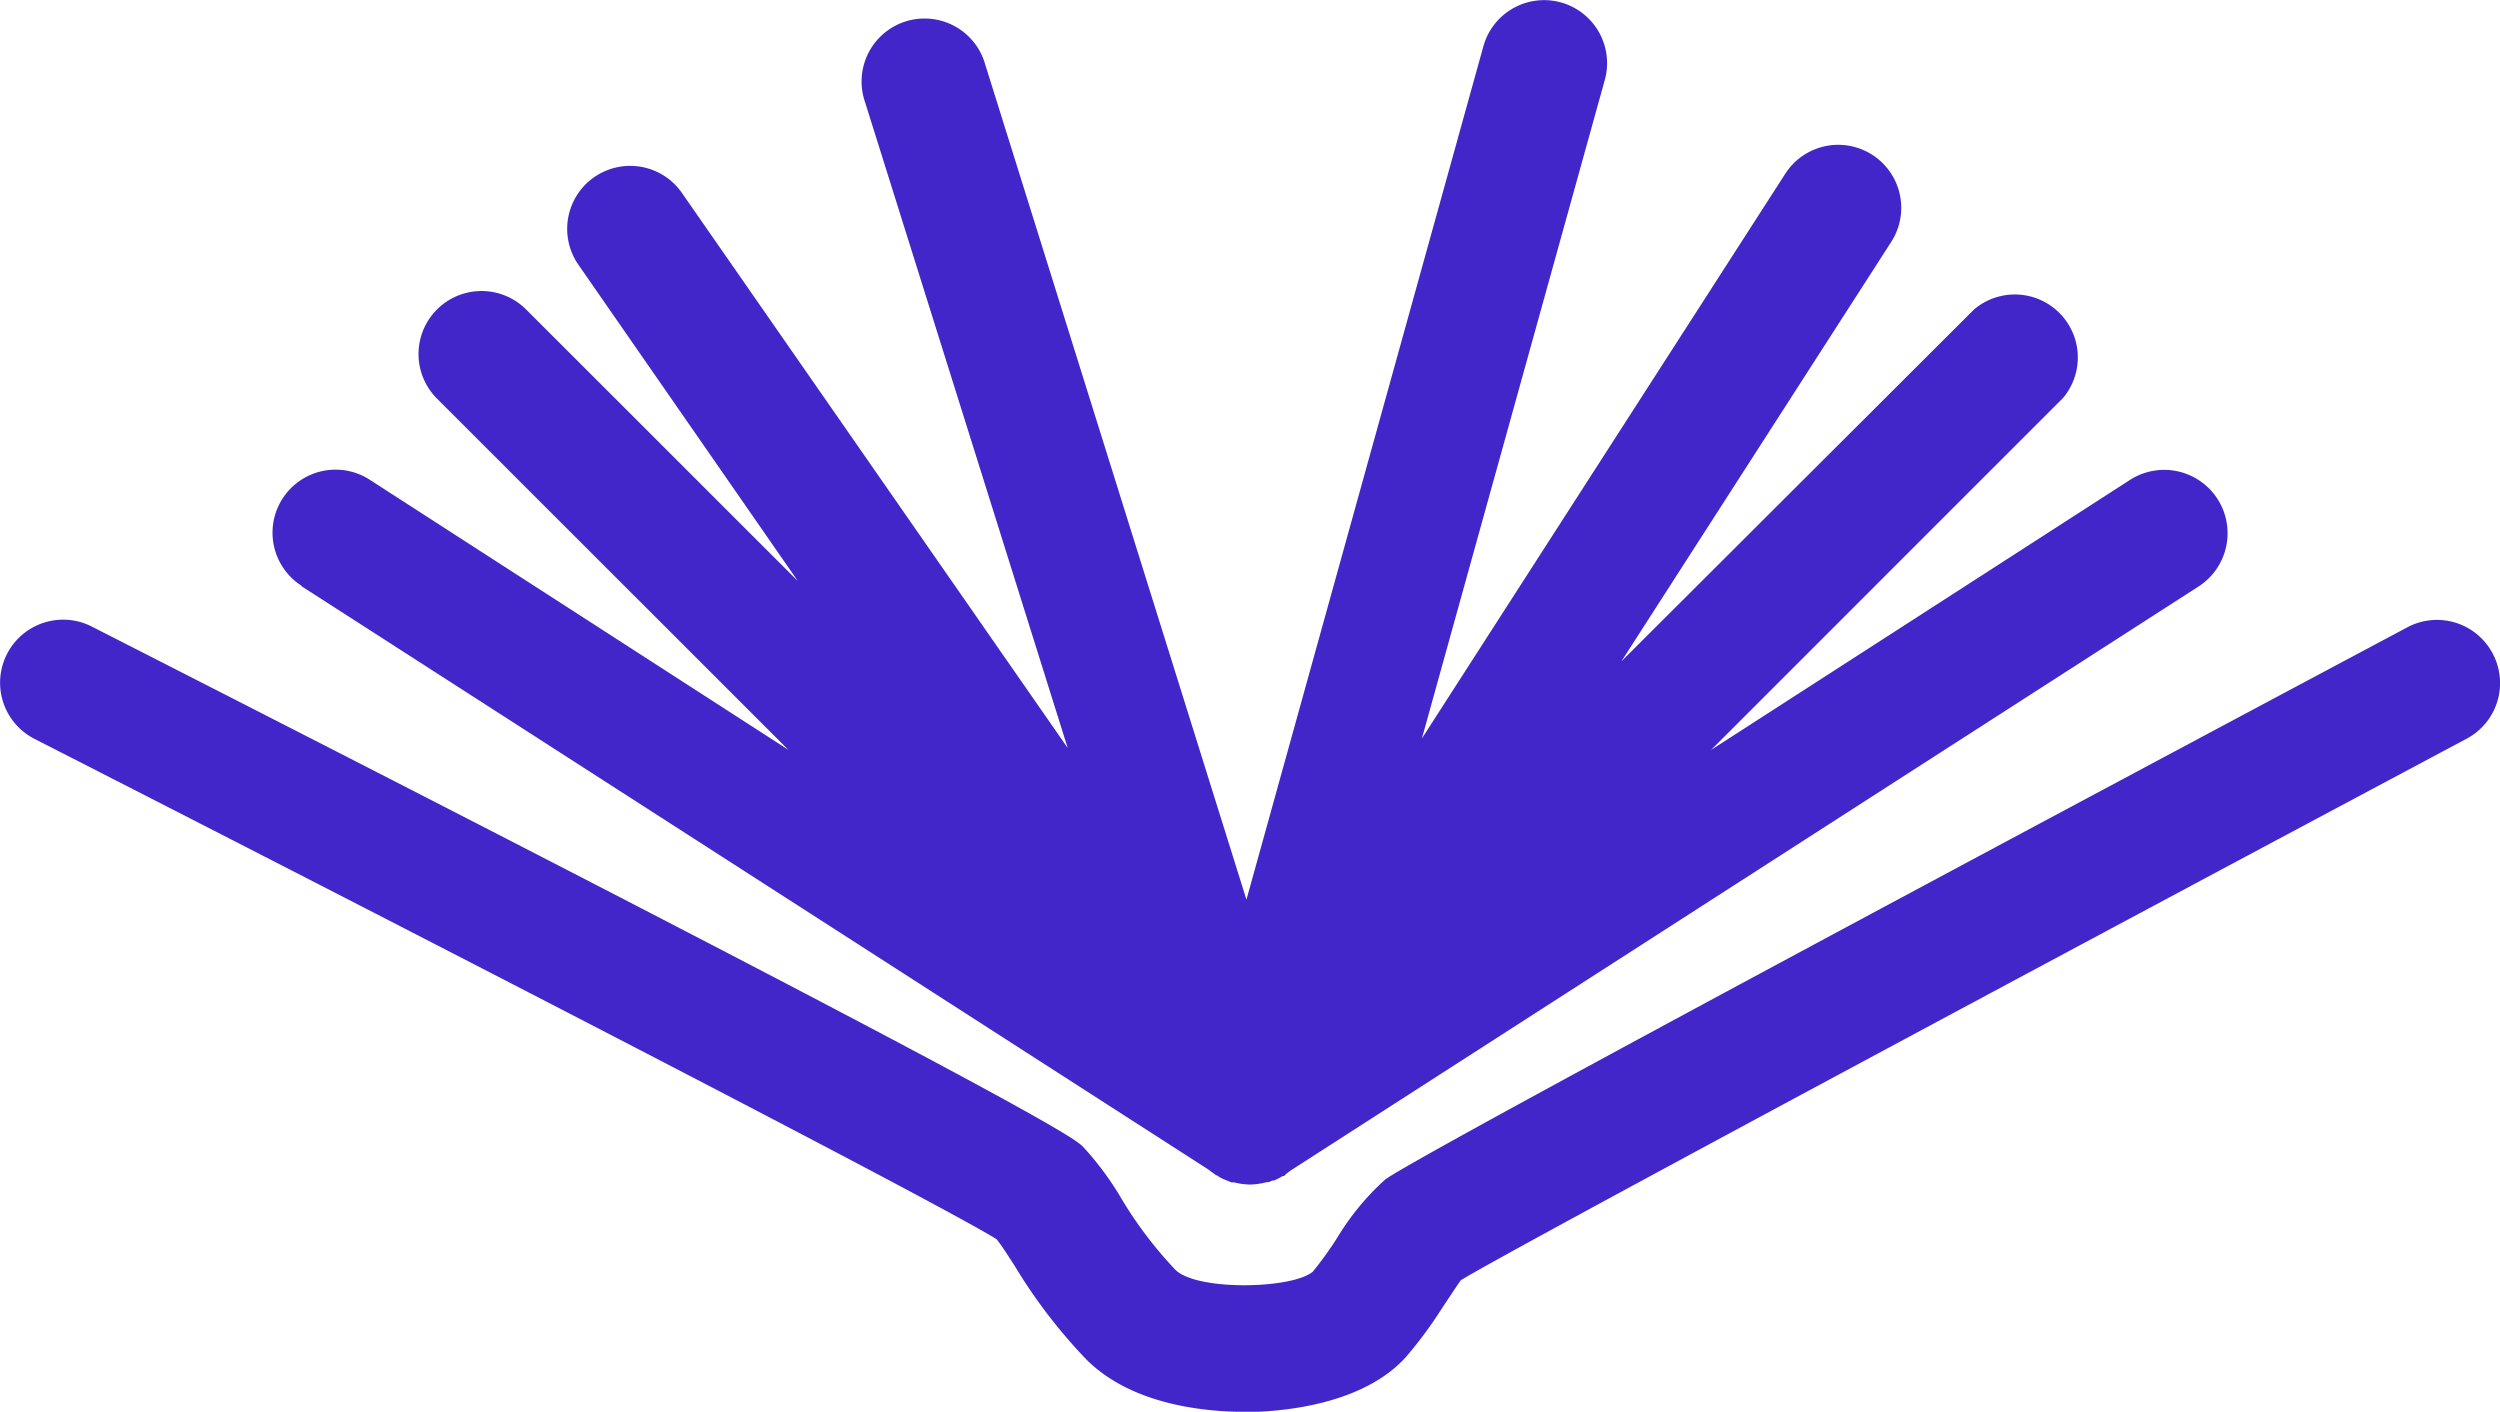 <svg xmlns="http://www.w3.org/2000/svg" viewBox="0 0 161.56 91.23"><defs><style>.cls-1{fill:#4226c9;}</style></defs><g id="Layer_2" data-name="Layer 2"><g id="_44B" data-name="44B"><path class="cls-1" d="M161.08,42.22a4.07,4.07,0,0,0-5.51-1.68C112.86,63.3,90.63,75.32,89.5,76.24A16.6,16.6,0,0,0,86.41,80a23.21,23.21,0,0,1-1.57,2.18c-1.35,1.13-7.51,1.25-8.88-.12a26.17,26.17,0,0,1-3.5-4.62A19.41,19.41,0,0,0,70,74.12c-.54-.54-2-2-64.07-33.63a4.07,4.07,0,0,0-3.7,7.26C24.4,59.06,60.28,77.52,64.4,80.08c.32.39.78,1.12,1.2,1.77a34.29,34.29,0,0,0,4.6,6c3,3,7.82,3.39,10.29,3.39h.58c2-.06,7.08-.52,9.79-3.55a27.07,27.07,0,0,0,2.33-3.15c.46-.69,1.14-1.72,1.21-1.8,2.36-1.52,40.17-21.77,65-35A4.07,4.07,0,0,0,161.08,42.22Z"/><path class="cls-1" d="M19.48,37.88l58.61,37.7.12.09.11.08.18.13.08.07s.1,0,.15.07a2.92,2.92,0,0,0,.43.22l.18.07.24.1.1,0h.07a4.73,4.73,0,0,0,1,.14h.07a4.68,4.68,0,0,0,1.06-.16.53.53,0,0,0,.12,0h0l.22-.1.1,0a3.06,3.06,0,0,0,.57-.29c.06,0,.13,0,.18-.09s0,0,.05-.05l.17-.13.12-.09,58.64-37.72A4.07,4.07,0,0,0,137.67,31L110.58,48.46l22.75-22.75A4.07,4.07,0,0,0,127.57,20L104.78,42.74l17.44-27.11a4.07,4.07,0,0,0-6.85-4.4L91.89,47.72,103.71,5.16A4.07,4.07,0,0,0,95.86,3L80.55,58.14l-16.89-54a4.07,4.07,0,1,0-7.77,2.42L69,48.34,44.07,12.47a4.07,4.07,0,0,0-6.69,4.64L51.56,37.55,34,20a4.07,4.07,0,1,0-5.76,5.76l22.71,22.7L23.89,31a4.07,4.07,0,0,0-4.41,6.85Z"/></g></g></svg>